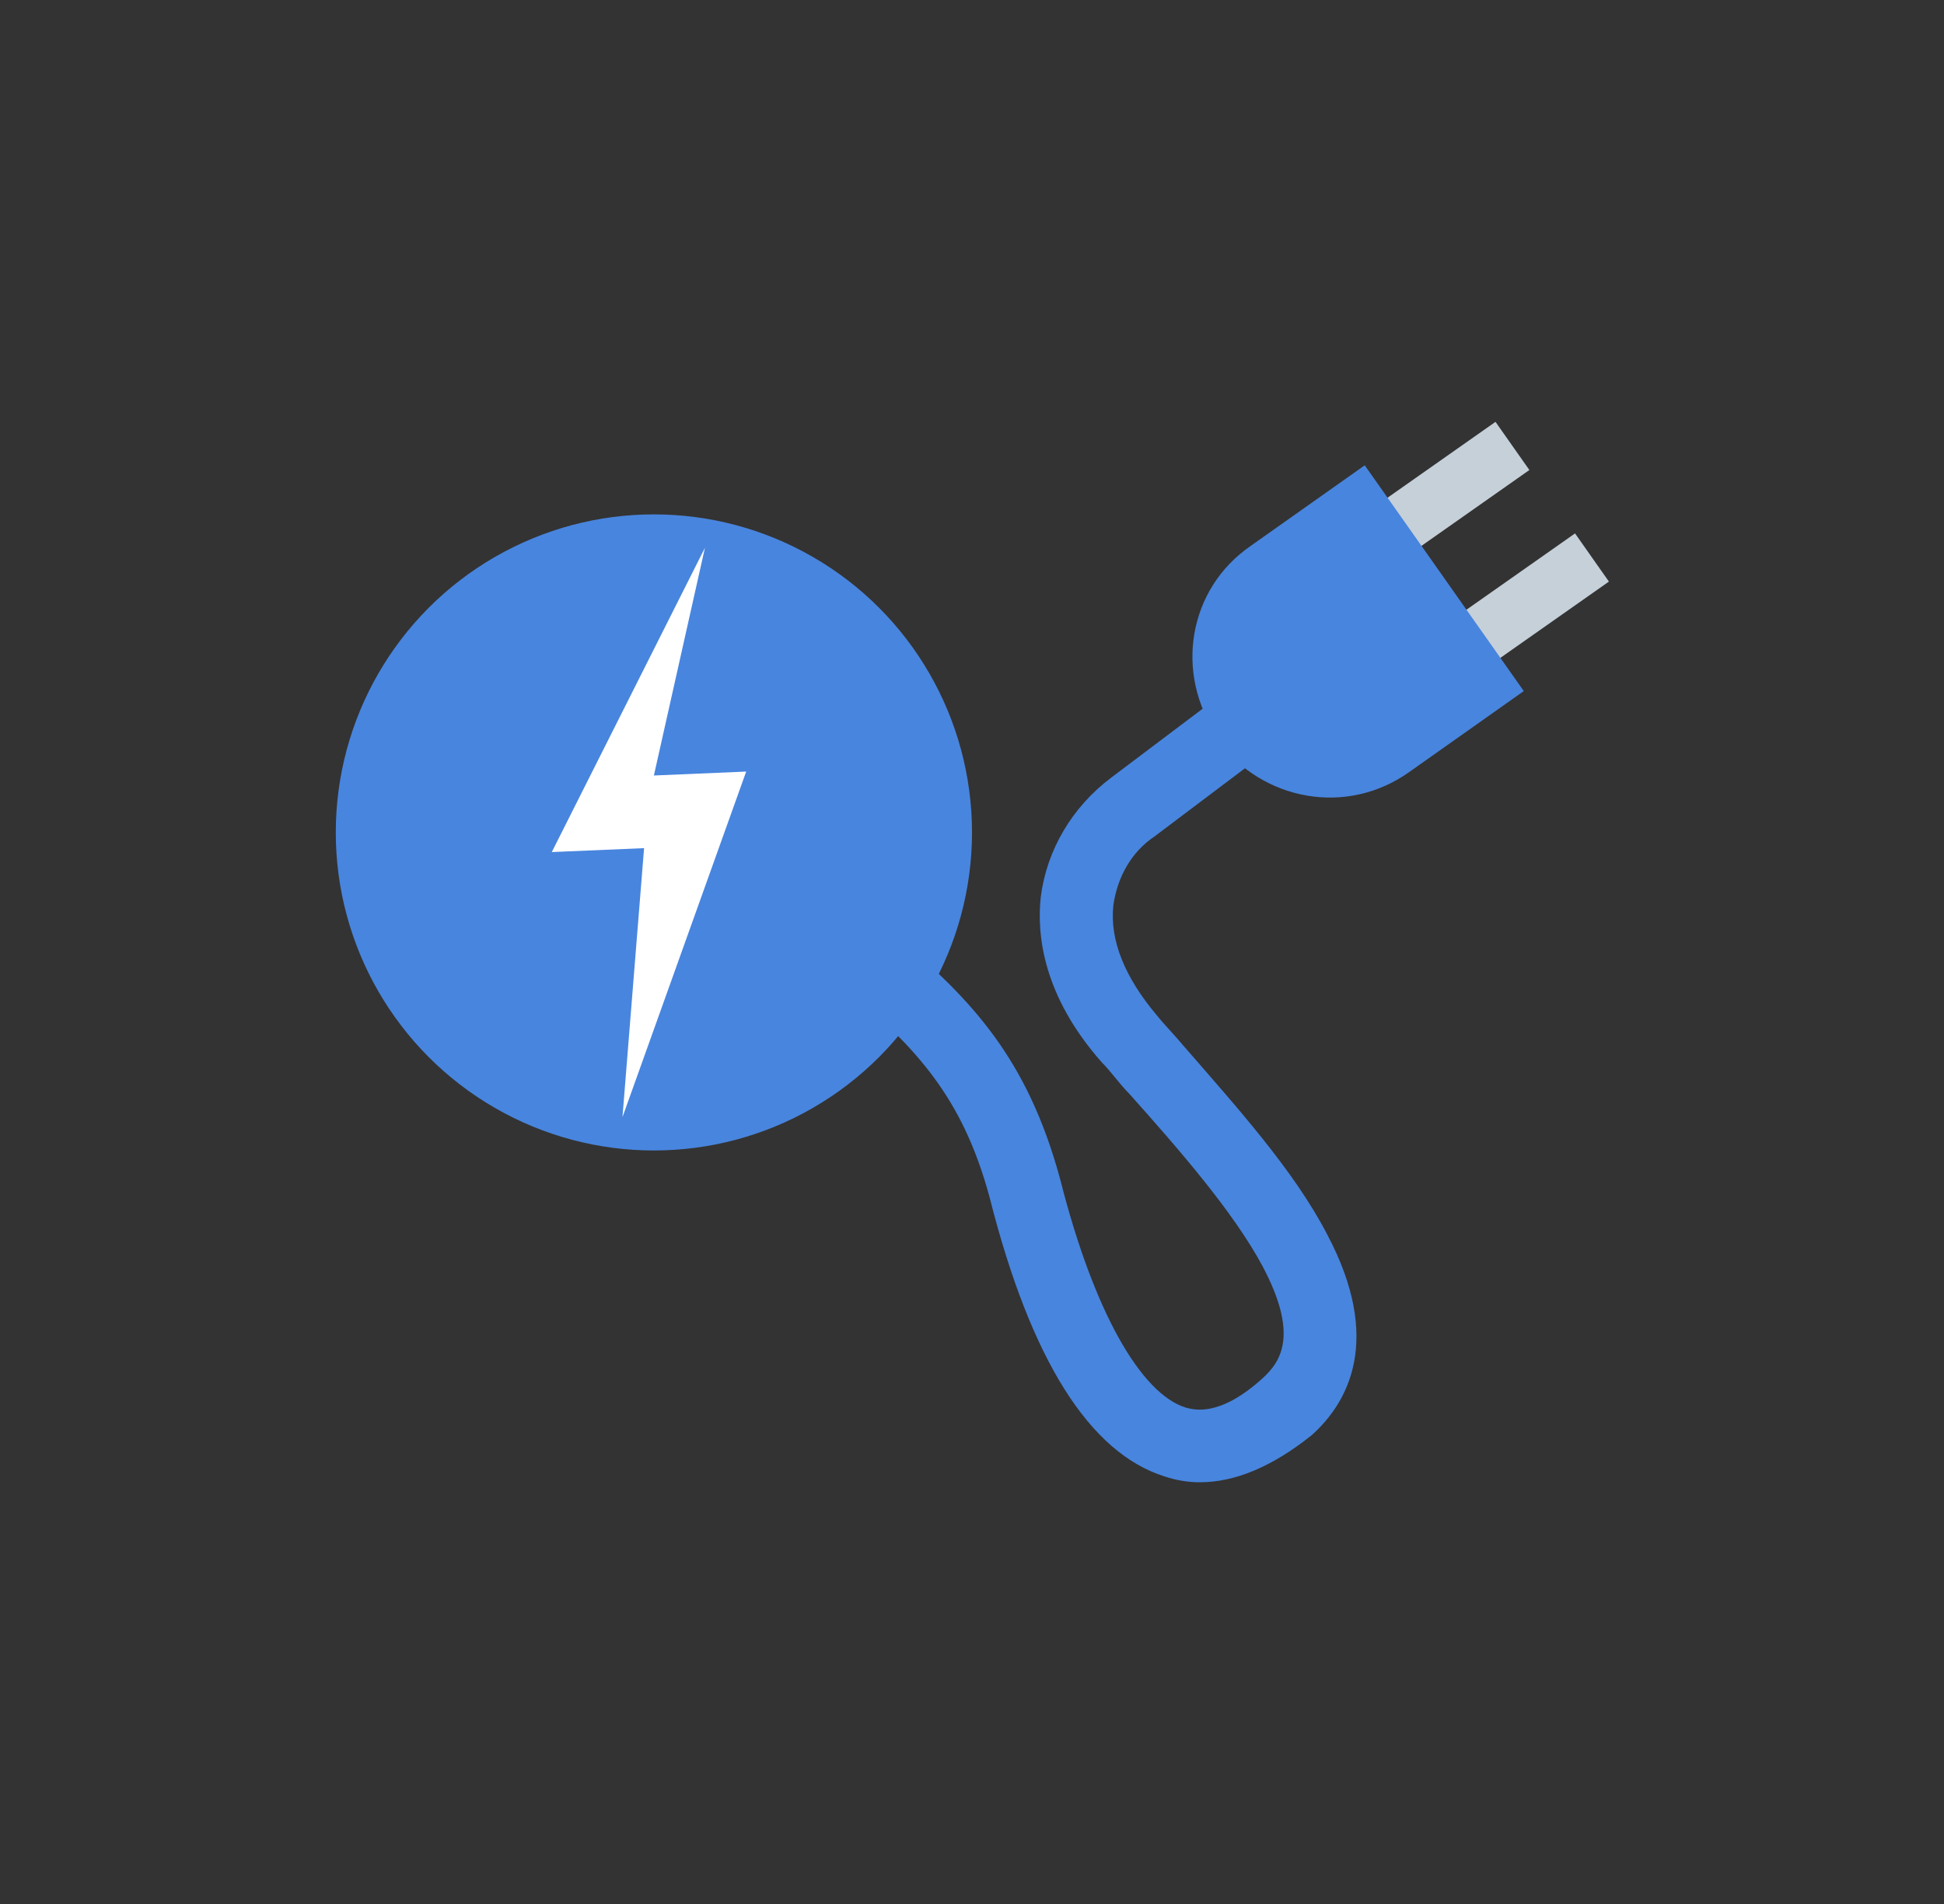<?xml version="1.0" encoding="utf-8"?>
<!-- Generator: Adobe Illustrator 19.1.0, SVG Export Plug-In . SVG Version: 6.00 Build 0)  -->
<svg version="1.1" xmlns="http://www.w3.org/2000/svg" xmlns:xlink="http://www.w3.org/1999/xlink" x="0px" y="0px"
	 viewBox="0 0 99 97" style="enable-background:new 0 0 99 97;" xml:space="preserve">
<rect x="0" y="0" width="99" height="97" fill="#333333" stroke="none"/>
<g id="Grid" style="display:none;">
</g>
<g id="Layer_2">
	<g>
		<g>
			<circle style="fill:#4885DE;" cx="33.3" cy="42.4" r="16.2"/>
			<path style="fill:#FFFFFF;" d="M28.1,43.4l7.8-15.5l-2.6,11.6l4.7-0.2l-6.3,17.6l1.1-13.7L28.1,43.4z"/>
		</g>
		<g>
			
				<rect x="69.2" y="19.4" transform="matrix(0.575 0.818 -0.818 0.575 52.239 -46.274)" style="fill:#C5D0D9;" width="3" height="15.6"/>
			
				<rect x="73.2" y="25.1" transform="matrix(0.575 0.818 -0.818 0.575 58.652 -47.141)" style="fill:#C5D0D9;" width="3" height="15.6"/>
		</g>
		<path style="fill:#4885DE;" d="M62,37.7L62,37.5c-2.2-3.2-1.5-7.5,1.7-9.7l5.8-4.1l8.1,11.5l-5.8,4.1C68.6,41.6,64.3,40.8,62,37.7
			z"/>
		<path style="fill:#4885DE;" d="M61.1,75.5c-0.6,0-1.2-0.1-1.8-0.3c-3.8-1.2-6.8-5.9-8.9-14.2c-1.4-5.2-3.8-7.6-7.1-10.5l2.4-2.8
			c3.7,3.2,6.6,6.1,8.3,12.4c1.7,6.7,4.1,10.9,6.4,11.6c0.4,0.1,1.7,0.5,3.9-1.5c1-0.9,1.8-2.3,0-5.7c-1.5-2.8-4.3-6-6.8-8.8
			c-0.5-0.5-0.9-1.1-1.4-1.6c-3-3.4-3.3-6.5-3.1-8.4c0.3-2.4,1.6-4.6,3.6-6.1l6.5-4.9l2.2,3l-6.5,4.9c-1.2,0.8-1.9,2.1-2.1,3.5
			c-0.2,1.8,0.6,3.7,2.2,5.6c0.4,0.5,0.9,1,1.4,1.6c2.6,3,5.6,6.3,7.3,9.6c2.8,5.3,1.1,8.5-0.8,10.2C64.8,74.7,62.9,75.5,61.1,75.5z
			"/>
	</g>
</g>
<g id="Info">
</g>
</svg>
